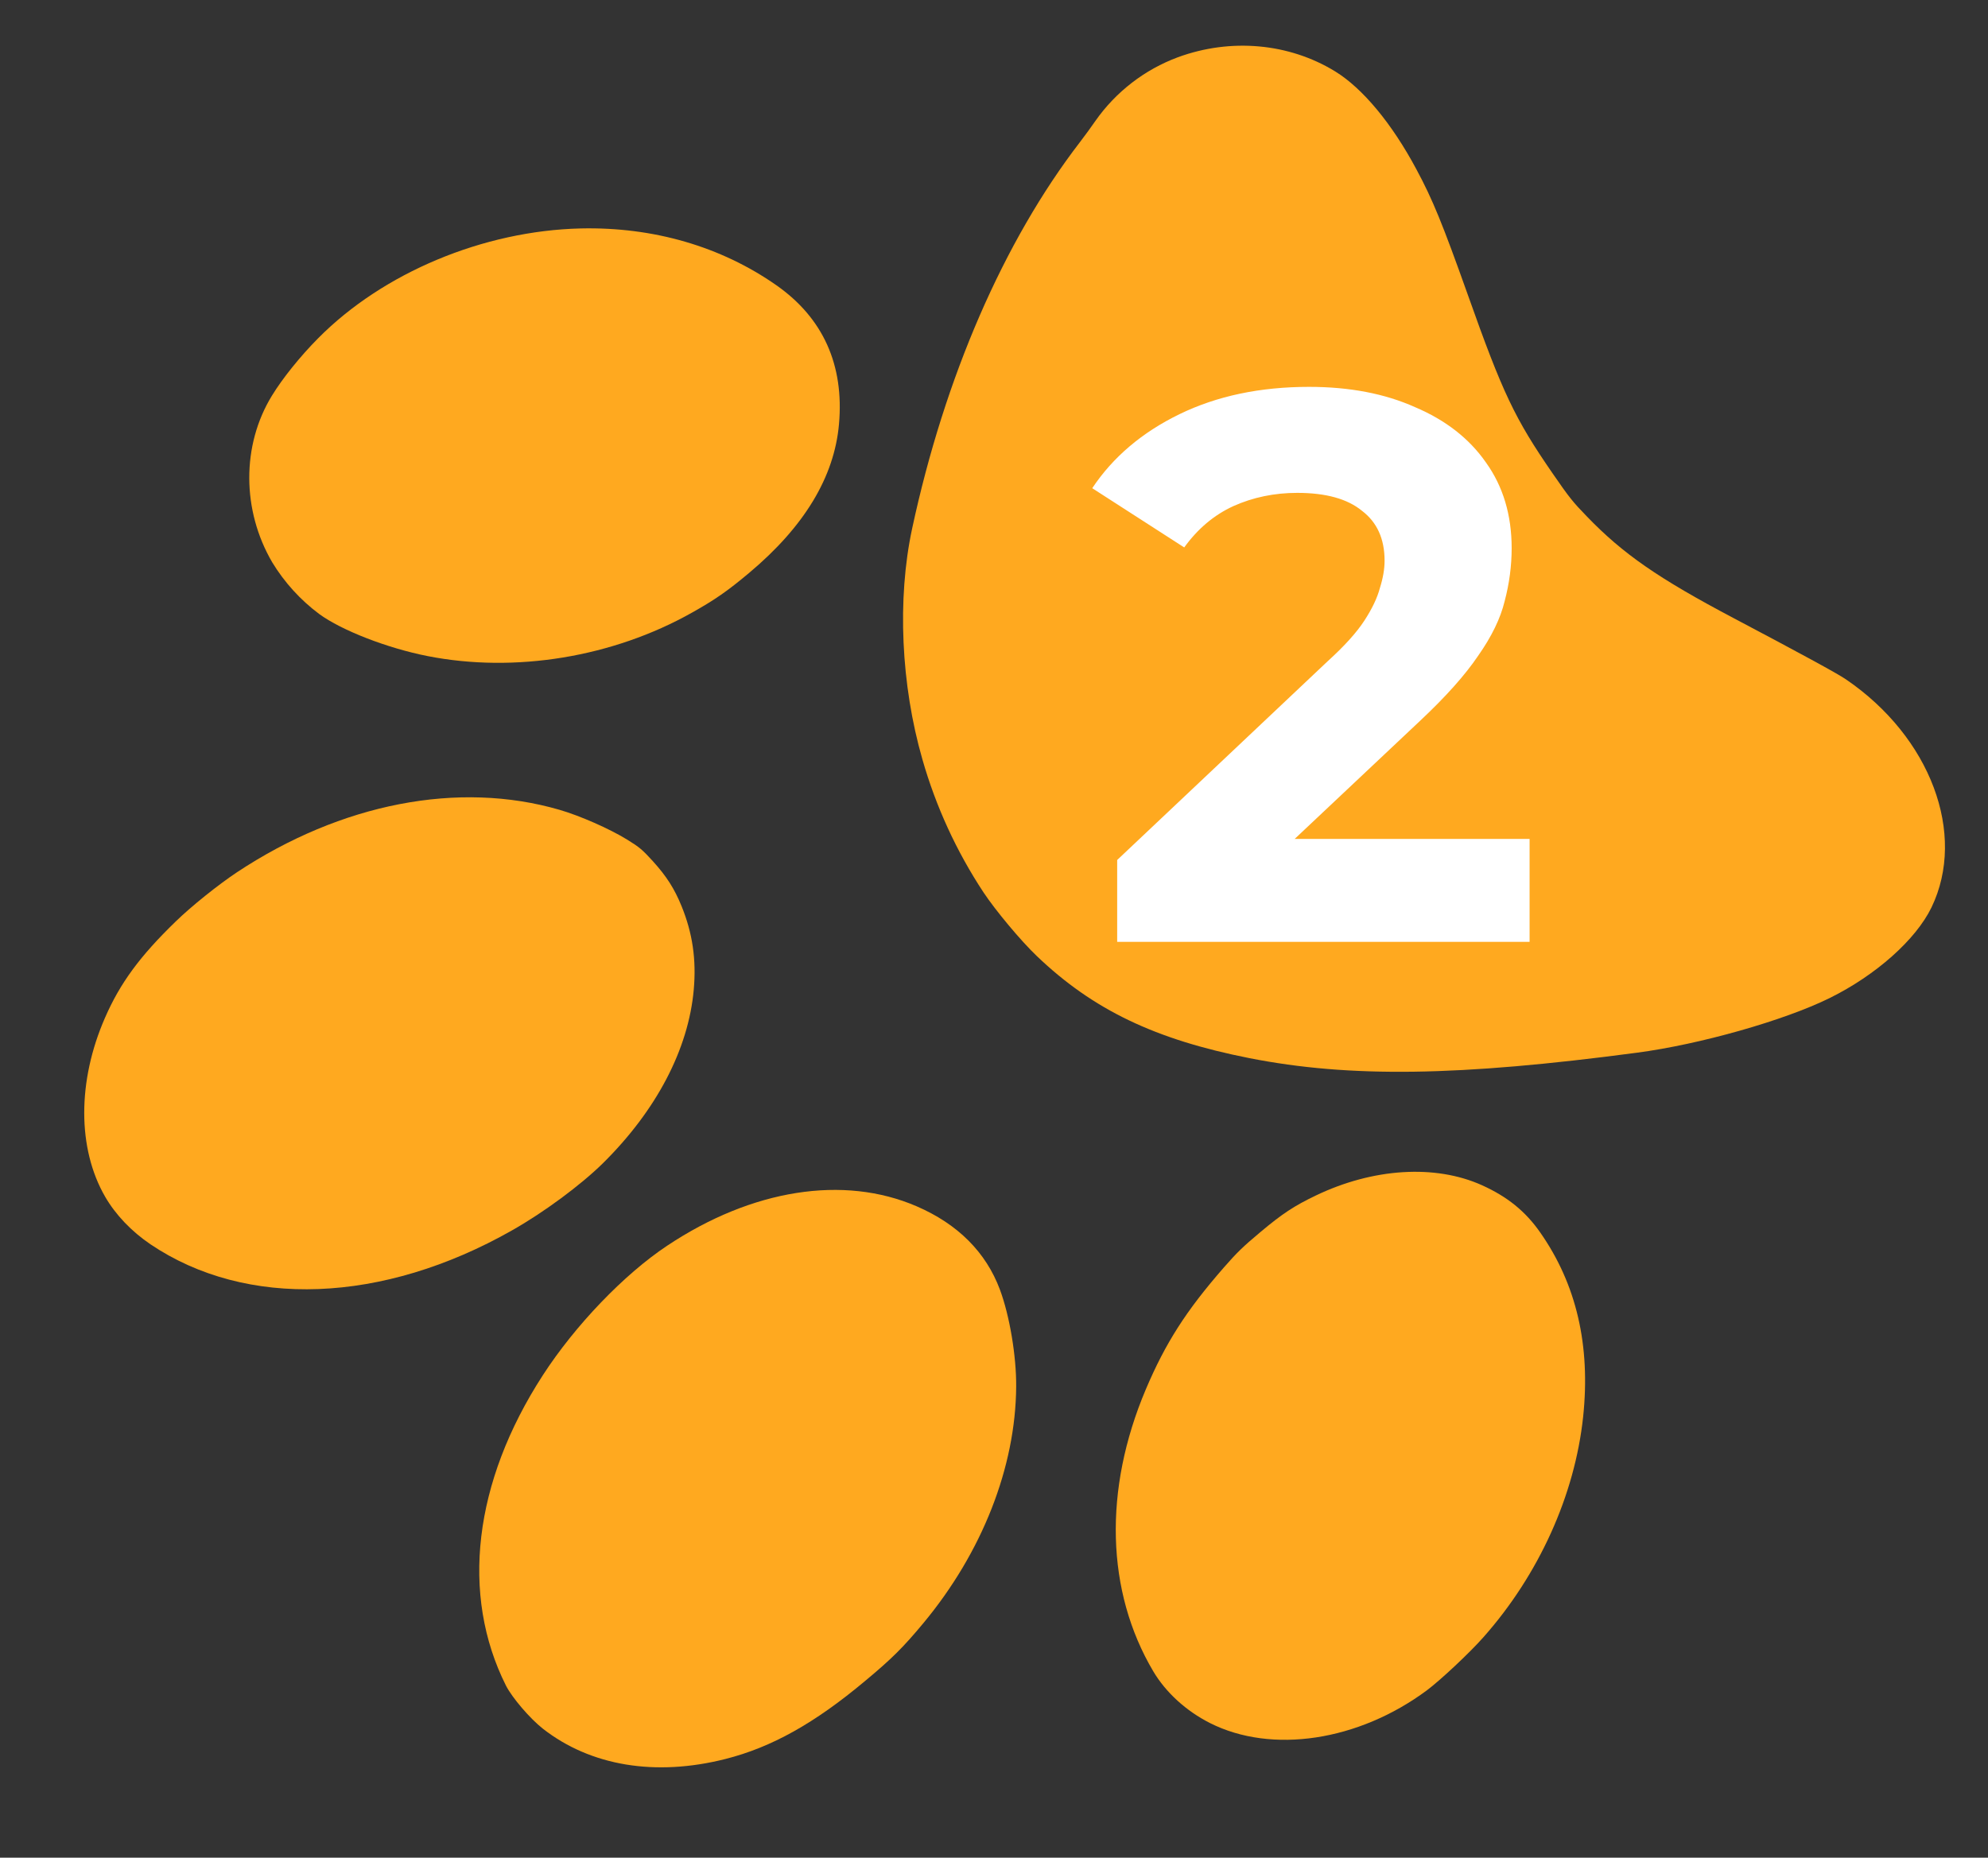 <svg width="306" height="286" viewBox="0 0 306 286" fill="none" xmlns="http://www.w3.org/2000/svg">
<rect x="0" y="0" width="306" height="286" fill="#333333" stroke="none"/>
<g clip-path="url(#clip0_10085_228)">
<path d="M77.883 259.516C70.85 245.495 72.893 228.203 83.542 211.745C88.512 204.06 96.069 196.184 102.689 191.786C115.757 183.079 129.863 180.865 141.085 185.712C147.445 188.456 151.779 192.816 153.914 198.553C155.41 202.574 156.454 208.814 156.413 213.492C156.327 225.899 151.174 239.013 142.11 249.912C138.999 253.647 137.278 255.365 133.181 258.774C125.368 265.326 118.752 269.007 111.66 270.806C100.87 273.535 90.918 271.882 83.569 266.149C81.558 264.566 78.851 261.396 77.883 259.516Z" fill="#FFA91F"/>
<path d="M16.185 184.247C11.899 176.825 11.894 166.443 16.167 156.678C18.492 151.348 21.535 147.203 27.043 141.87C29.447 139.523 33.644 136.168 36.47 134.293C52.518 123.664 70.593 120.155 86.132 124.678C89.249 125.581 93.807 127.583 96.527 129.258C98.453 130.445 98.869 130.811 100.476 132.567C102.599 134.908 103.818 136.825 104.909 139.509C106.602 143.667 107.197 147.728 106.786 152.359C105.972 161.531 101.044 170.94 92.806 179.085C89.401 182.435 83.707 186.66 78.8 189.429C58.93 200.709 37.899 201.505 23.155 191.562C20.224 189.569 17.805 187.037 16.185 184.247Z" fill="#FFA91F"/>
<path d="M177.504 257.291C170.244 245 169.824 229.362 176.366 213.902C179.388 206.779 182.547 201.822 188.352 195.168C190.43 192.793 191.28 191.971 194.024 189.669C197.382 186.853 199.206 185.653 202.499 184.073C211.332 179.825 220.916 179.232 228.099 182.467C232.02 184.233 234.822 186.499 237.1 189.781C242.654 197.734 244.837 207.14 243.684 218.108C242.402 230.2 236.864 242.427 228.347 252.043C226.236 254.445 221.674 258.711 219.627 260.236C209.087 268.058 195.747 270.07 186.238 265.27C182.564 263.405 179.454 260.574 177.504 257.291Z" fill="#FFA91F"/>
<path d="M41.914 86.592C37.217 78.58 37.181 68.555 41.846 60.933C43.49 58.236 46.226 54.842 48.983 52.063C58.976 41.978 74.399 35.528 89.371 35.17C100.553 34.913 110.967 37.939 119.519 43.927C126.705 48.972 129.948 56.198 129.139 65.311C128.417 73.444 123.805 81.076 115.304 88.205C111.995 90.981 110.052 92.335 106.499 94.326C94.327 101.182 79.258 103.655 65.808 101.006C59.627 99.788 52.593 97.06 49.128 94.526C46.24 92.367 43.791 89.674 41.914 86.592Z" fill="#FFA91F"/>
<path d="M151.368 137.361C147.219 131.061 144.053 124.165 141.979 116.909C138.679 105.445 138.075 92.214 140.395 81.394C145.412 58.038 154.499 37.119 166.253 21.849C166.979 20.911 168.035 19.448 168.618 18.602C171.761 14.13 176.184 10.717 181.304 8.814C189.458 5.822 198.409 6.64 205.507 10.989C209.743 13.591 214.252 19.014 218.031 26.092C220.506 30.693 222.028 34.417 225.914 45.334C231.302 60.542 233.167 64.445 238.964 72.853C241.558 76.612 242.069 77.255 244.259 79.512C249.841 85.299 255.246 89.035 266.862 95.173C277.151 100.611 282.838 103.699 284.133 104.591C297.151 113.455 302.756 128.398 297.301 139.705C294.888 144.668 288.771 150.128 281.599 153.67C274.616 157.109 261.68 160.786 251.96 162.07C224.521 165.713 207.768 165.943 192.321 162.908C177.815 160.046 168.242 155.464 159.594 147.194C157.155 144.87 153.266 140.22 151.368 137.361Z" fill="#FFA91F"/>
<path d="M171.96 145V132.4L204.36 101.8C206.92 99.48 208.8 97.4 210 95.56C211.2 93.72 212 92.04 212.4 90.52C212.88 89 213.12 87.6 213.12 86.32C213.12 82.96 211.96 80.4 209.64 78.64C207.4 76.8 204.08 75.88 199.68 75.88C196.16 75.88 192.88 76.56 189.84 77.92C186.88 79.28 184.36 81.4 182.28 84.28L168.12 75.16C171.32 70.36 175.8 66.56 181.56 63.76C187.32 60.96 193.96 59.56 201.48 59.56C207.72 59.56 213.16 60.6 217.8 62.68C222.52 64.68 226.16 67.52 228.72 71.2C231.36 74.88 232.68 79.28 232.68 84.4C232.68 87.12 232.32 89.84 231.6 92.56C230.96 95.2 229.6 98 227.52 100.96C225.52 103.92 222.56 107.24 218.64 110.92L191.76 136.24L188.04 129.16H235.44V145H171.96Z" fill="white"/>
</g>
<defs>
<clipPath id="clip0_10085_228">
<rect width="306" height="286" fill="white" transform="matrix(1 0 0 -1 0 286)"/>
</clipPath>
</defs>
</svg>
